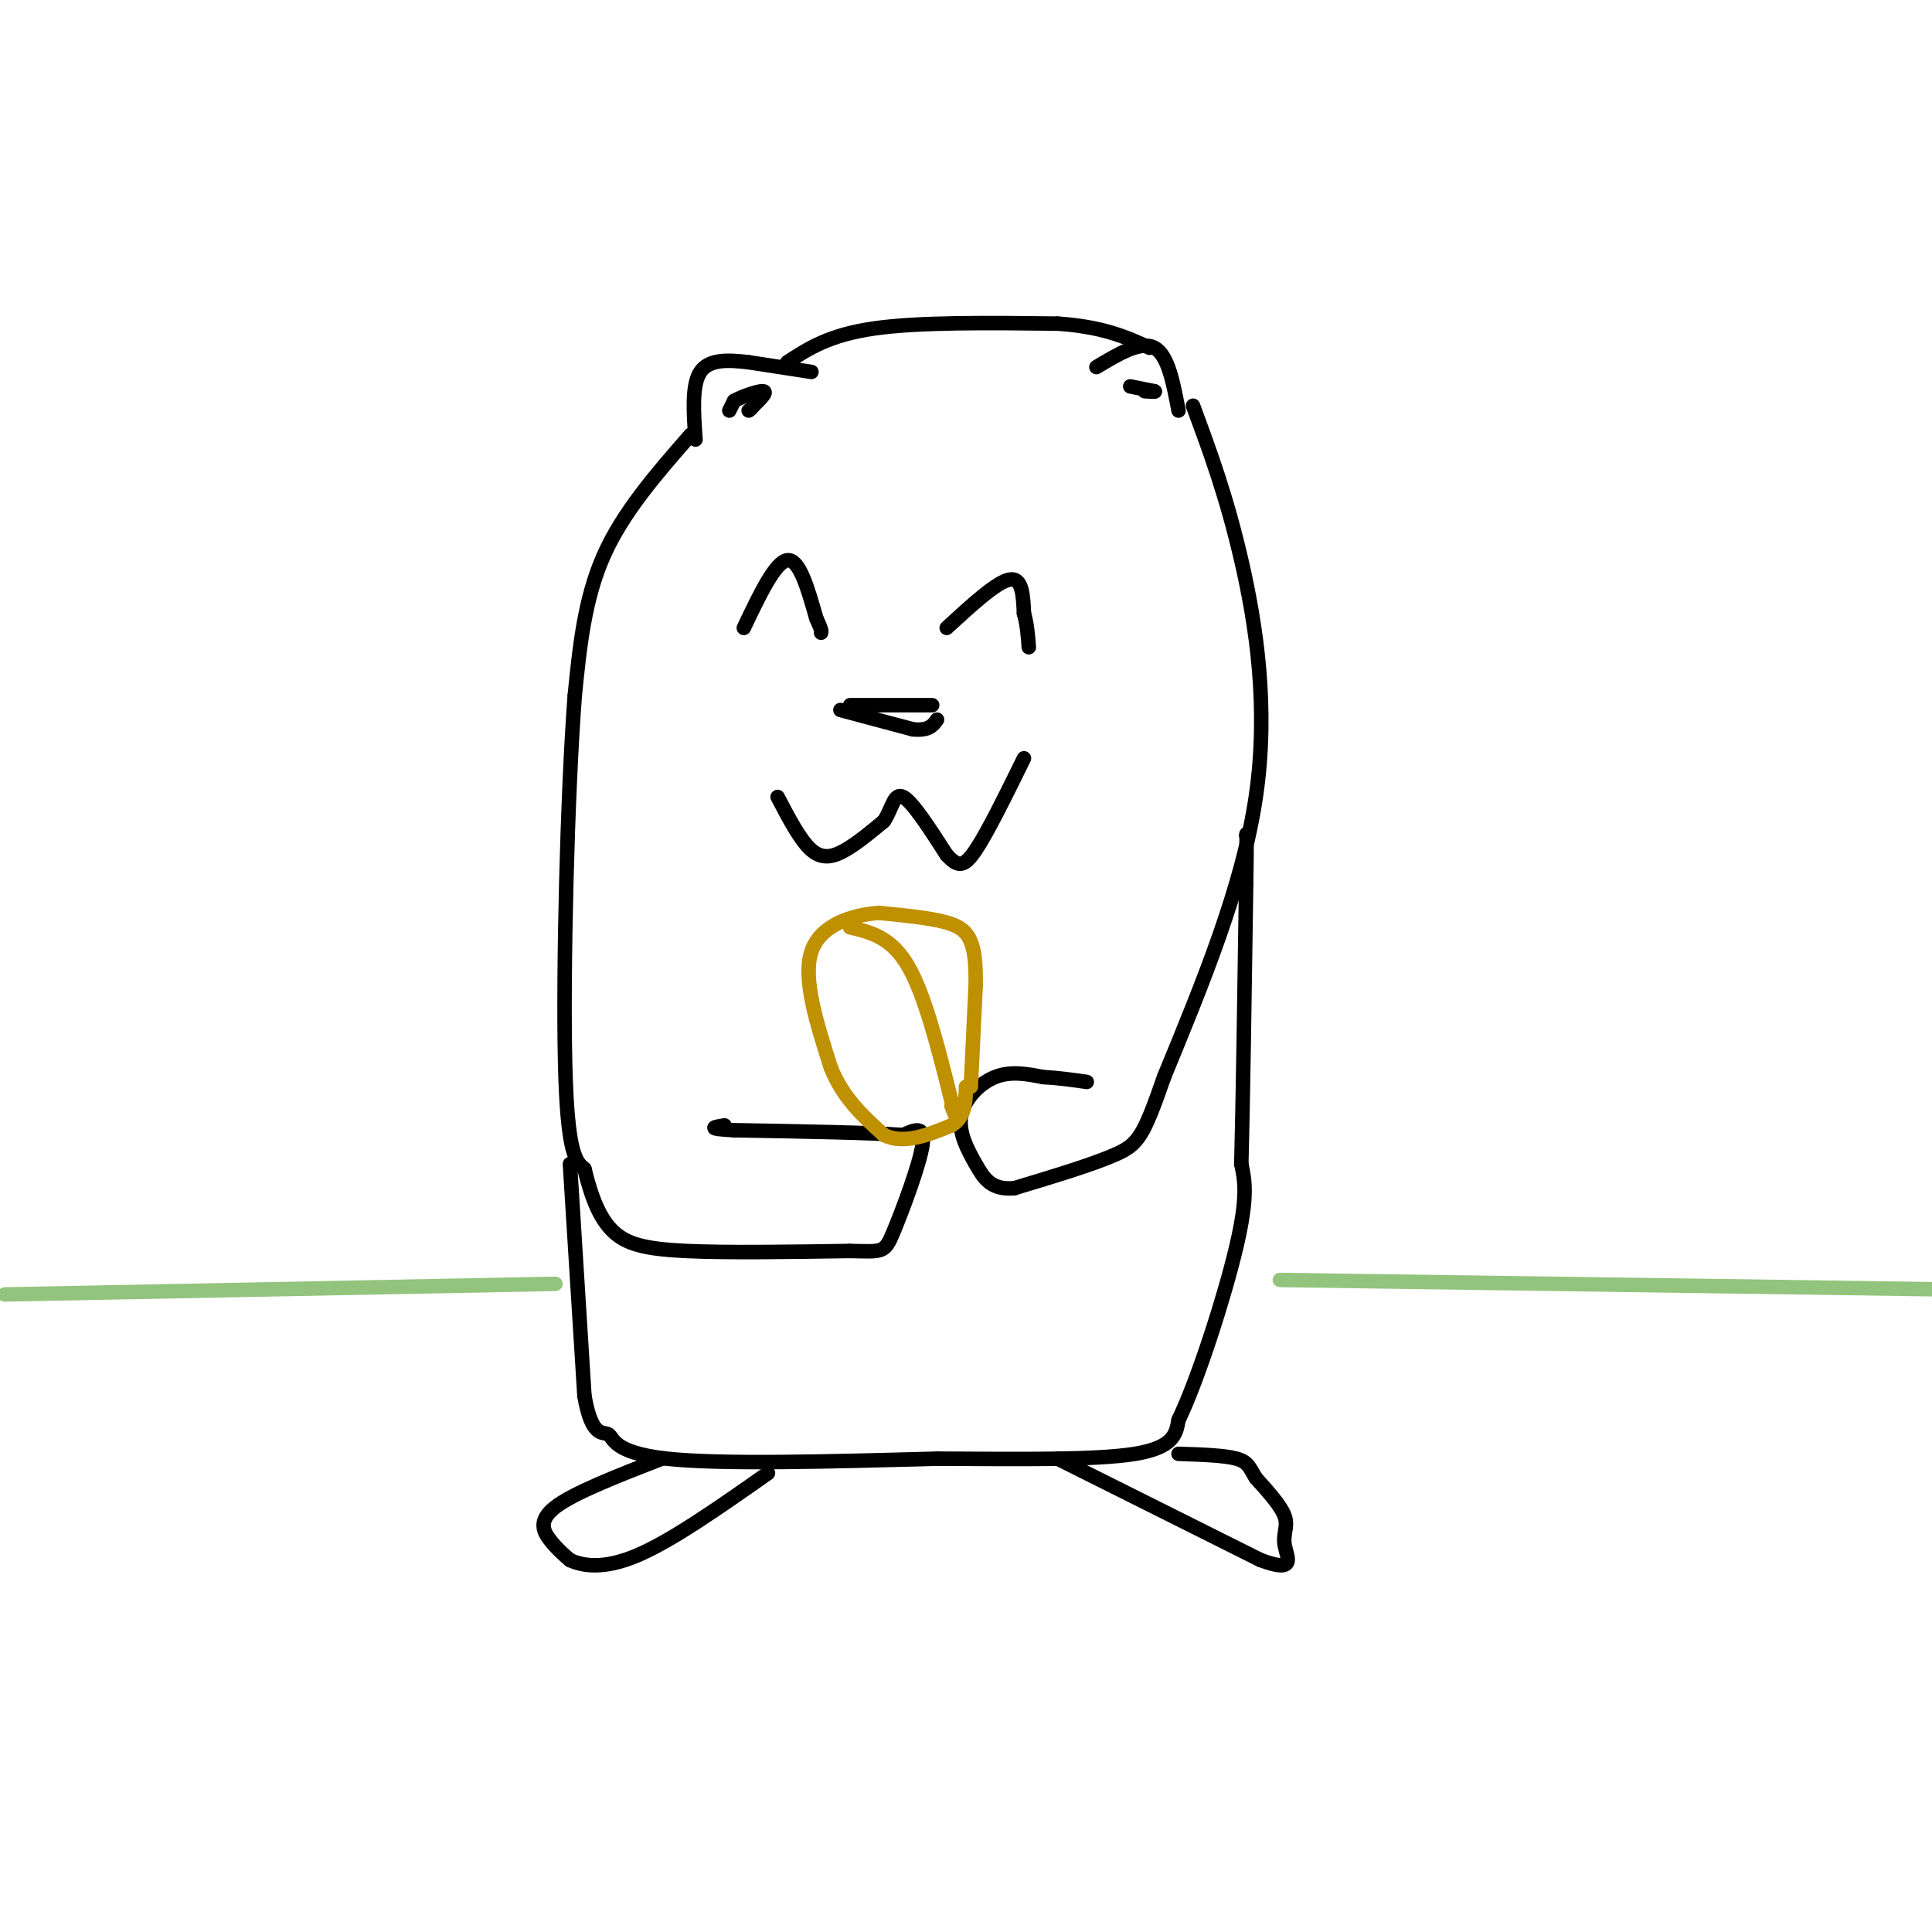 <svg viewBox='0 0 400 400' version='1.1' xmlns='http://www.w3.org/2000/svg' xmlns:xlink='http://www.w3.org/1999/xlink'><g fill='none' stroke='rgb(0,0,0)' stroke-width='3' stroke-linecap='round' stroke-linejoin='round'><path d='M176,146c0.000,0.000 17.000,0.000 17,0'/><path d='M174,147c0.000,0.000 15.000,4.000 15,4'/><path d='M189,151c3.333,0.333 4.167,-0.833 5,-2'/><path d='M161,165c2.356,4.511 4.711,9.022 7,11c2.289,1.978 4.511,1.422 7,0c2.489,-1.422 5.244,-3.711 8,-6'/><path d='M183,170c1.733,-2.578 2.067,-6.022 4,-5c1.933,1.022 5.467,6.511 9,12'/><path d='M196,177c2.289,2.489 3.511,2.711 6,-1c2.489,-3.711 6.244,-11.356 10,-19'/><path d='M154,130c3.250,-6.833 6.500,-13.667 9,-14c2.500,-0.333 4.250,5.833 6,12'/><path d='M169,128c1.167,2.500 1.083,2.750 1,3'/><path d='M196,130c5.167,-4.750 10.333,-9.500 13,-10c2.667,-0.500 2.833,3.250 3,7'/><path d='M212,127c0.667,2.333 0.833,4.667 1,7'/><path d='M227,76c4.583,-2.750 9.167,-5.500 12,-4c2.833,1.500 3.917,7.250 5,13'/><path d='M168,77c0.000,0.000 -13.000,-2.000 -13,-2'/><path d='M155,75c-4.200,-0.489 -8.200,-0.711 -10,2c-1.800,2.711 -1.400,8.356 -1,14'/><path d='M163,75c4.333,-2.833 8.667,-5.667 18,-7c9.333,-1.333 23.667,-1.167 38,-1'/><path d='M219,67c9.500,0.667 14.250,2.833 19,5'/><path d='M143,90c-7.000,8.000 -14.000,16.000 -18,25c-4.000,9.000 -5.000,19.000 -6,29'/><path d='M119,144c-1.556,20.422 -2.444,56.978 -2,76c0.444,19.022 2.222,20.511 4,22'/><path d='M121,242c1.488,6.107 3.208,10.375 6,13c2.792,2.625 6.655,3.607 15,4c8.345,0.393 21.173,0.196 34,0'/><path d='M176,259c6.893,0.143 7.125,0.500 9,-4c1.875,-4.500 5.393,-13.857 6,-18c0.607,-4.143 -1.696,-3.071 -4,-2'/><path d='M187,235c-6.500,-0.500 -20.750,-0.750 -35,-1'/><path d='M152,234c-6.167,-0.333 -4.083,-0.667 -2,-1'/><path d='M247,84c3.467,9.356 6.933,18.711 10,32c3.067,13.289 5.733,30.511 3,49c-2.733,18.489 -10.867,38.244 -19,58'/><path d='M241,223c-4.244,12.267 -5.356,13.933 -10,16c-4.644,2.067 -12.822,4.533 -21,7'/><path d='M210,246c-4.799,0.429 -6.297,-1.998 -8,-5c-1.703,-3.002 -3.612,-6.577 -3,-10c0.612,-3.423 3.746,-6.692 7,-8c3.254,-1.308 6.627,-0.654 10,0'/><path d='M216,223c3.167,0.167 6.083,0.583 9,1'/><path d='M118,241c0.000,0.000 3.000,48.000 3,48'/><path d='M121,289c1.548,8.940 3.917,7.292 5,8c1.083,0.708 0.881,3.774 12,5c11.119,1.226 33.560,0.613 56,0'/><path d='M194,302c17.422,0.089 32.978,0.311 41,-1c8.022,-1.311 8.511,-4.156 9,-7'/><path d='M244,294c4.022,-8.333 9.578,-25.667 12,-36c2.422,-10.333 1.711,-13.667 1,-17'/><path d='M257,241c0.333,-12.500 0.667,-35.250 1,-58'/><path d='M258,183c0.167,-11.333 0.083,-10.667 0,-10'/><path d='M137,302c-9.089,3.533 -18.178,7.067 -22,10c-3.822,2.933 -2.378,5.267 -1,7c1.378,1.733 2.689,2.867 4,4'/><path d='M118,323c2.533,1.156 6.867,2.044 14,-1c7.133,-3.044 17.067,-10.022 27,-17'/><path d='M219,302c0.000,0.000 42.000,21.000 42,21'/><path d='M261,323c7.560,2.833 5.458,-0.583 5,-3c-0.458,-2.417 0.726,-3.833 0,-6c-0.726,-2.167 -3.363,-5.083 -6,-8'/><path d='M260,306c-1.289,-2.089 -1.511,-3.311 -4,-4c-2.489,-0.689 -7.244,-0.844 -12,-1'/></g>
<g fill='none' stroke='rgb(191,144,0)' stroke-width='3' stroke-linecap='round' stroke-linejoin='round'><path d='M201,225c0.000,0.000 1.000,-21.000 1,-21'/><path d='M202,204c0.060,-5.071 -0.292,-7.250 -1,-9c-0.708,-1.750 -1.774,-3.071 -5,-4c-3.226,-0.929 -8.613,-1.464 -14,-2'/><path d='M182,189c-5.467,0.400 -12.133,2.400 -14,8c-1.867,5.600 1.067,14.800 4,24'/><path d='M172,221c2.500,6.333 6.750,10.167 11,14'/><path d='M183,235c4.167,2.000 9.083,0.000 14,-2'/><path d='M197,233c2.833,-1.667 2.917,-4.833 3,-8'/><path d='M176,192c4.250,1.000 8.500,2.000 12,8c3.500,6.000 6.250,17.000 9,28'/><path d='M197,228c1.500,4.833 0.750,2.917 0,1'/></g>
<g fill='none' stroke='rgb(0,0,0)' stroke-width='3' stroke-linecap='round' stroke-linejoin='round'><path d='M151,85c0.000,0.000 1.000,-2.000 1,-2'/><path d='M152,83c1.578,-0.889 5.022,-2.111 6,-2c0.978,0.111 -0.511,1.556 -2,3'/><path d='M156,84c-0.500,0.667 -0.750,0.833 -1,1'/><path d='M234,80c0.000,0.000 5.000,1.000 5,1'/><path d='M239,81c0.500,0.167 -0.750,0.083 -2,0'/></g>
<g fill='none' stroke='rgb(147,196,125)' stroke-width='3' stroke-linecap='round' stroke-linejoin='round'><path d='M1,268c0.000,0.000 104.000,-2.000 104,-2'/><path d='M105,266c17.333,-0.333 8.667,-0.167 0,0'/><path d='M265,265c0.000,0.000 141.000,2.000 141,2'/></g>
</svg>